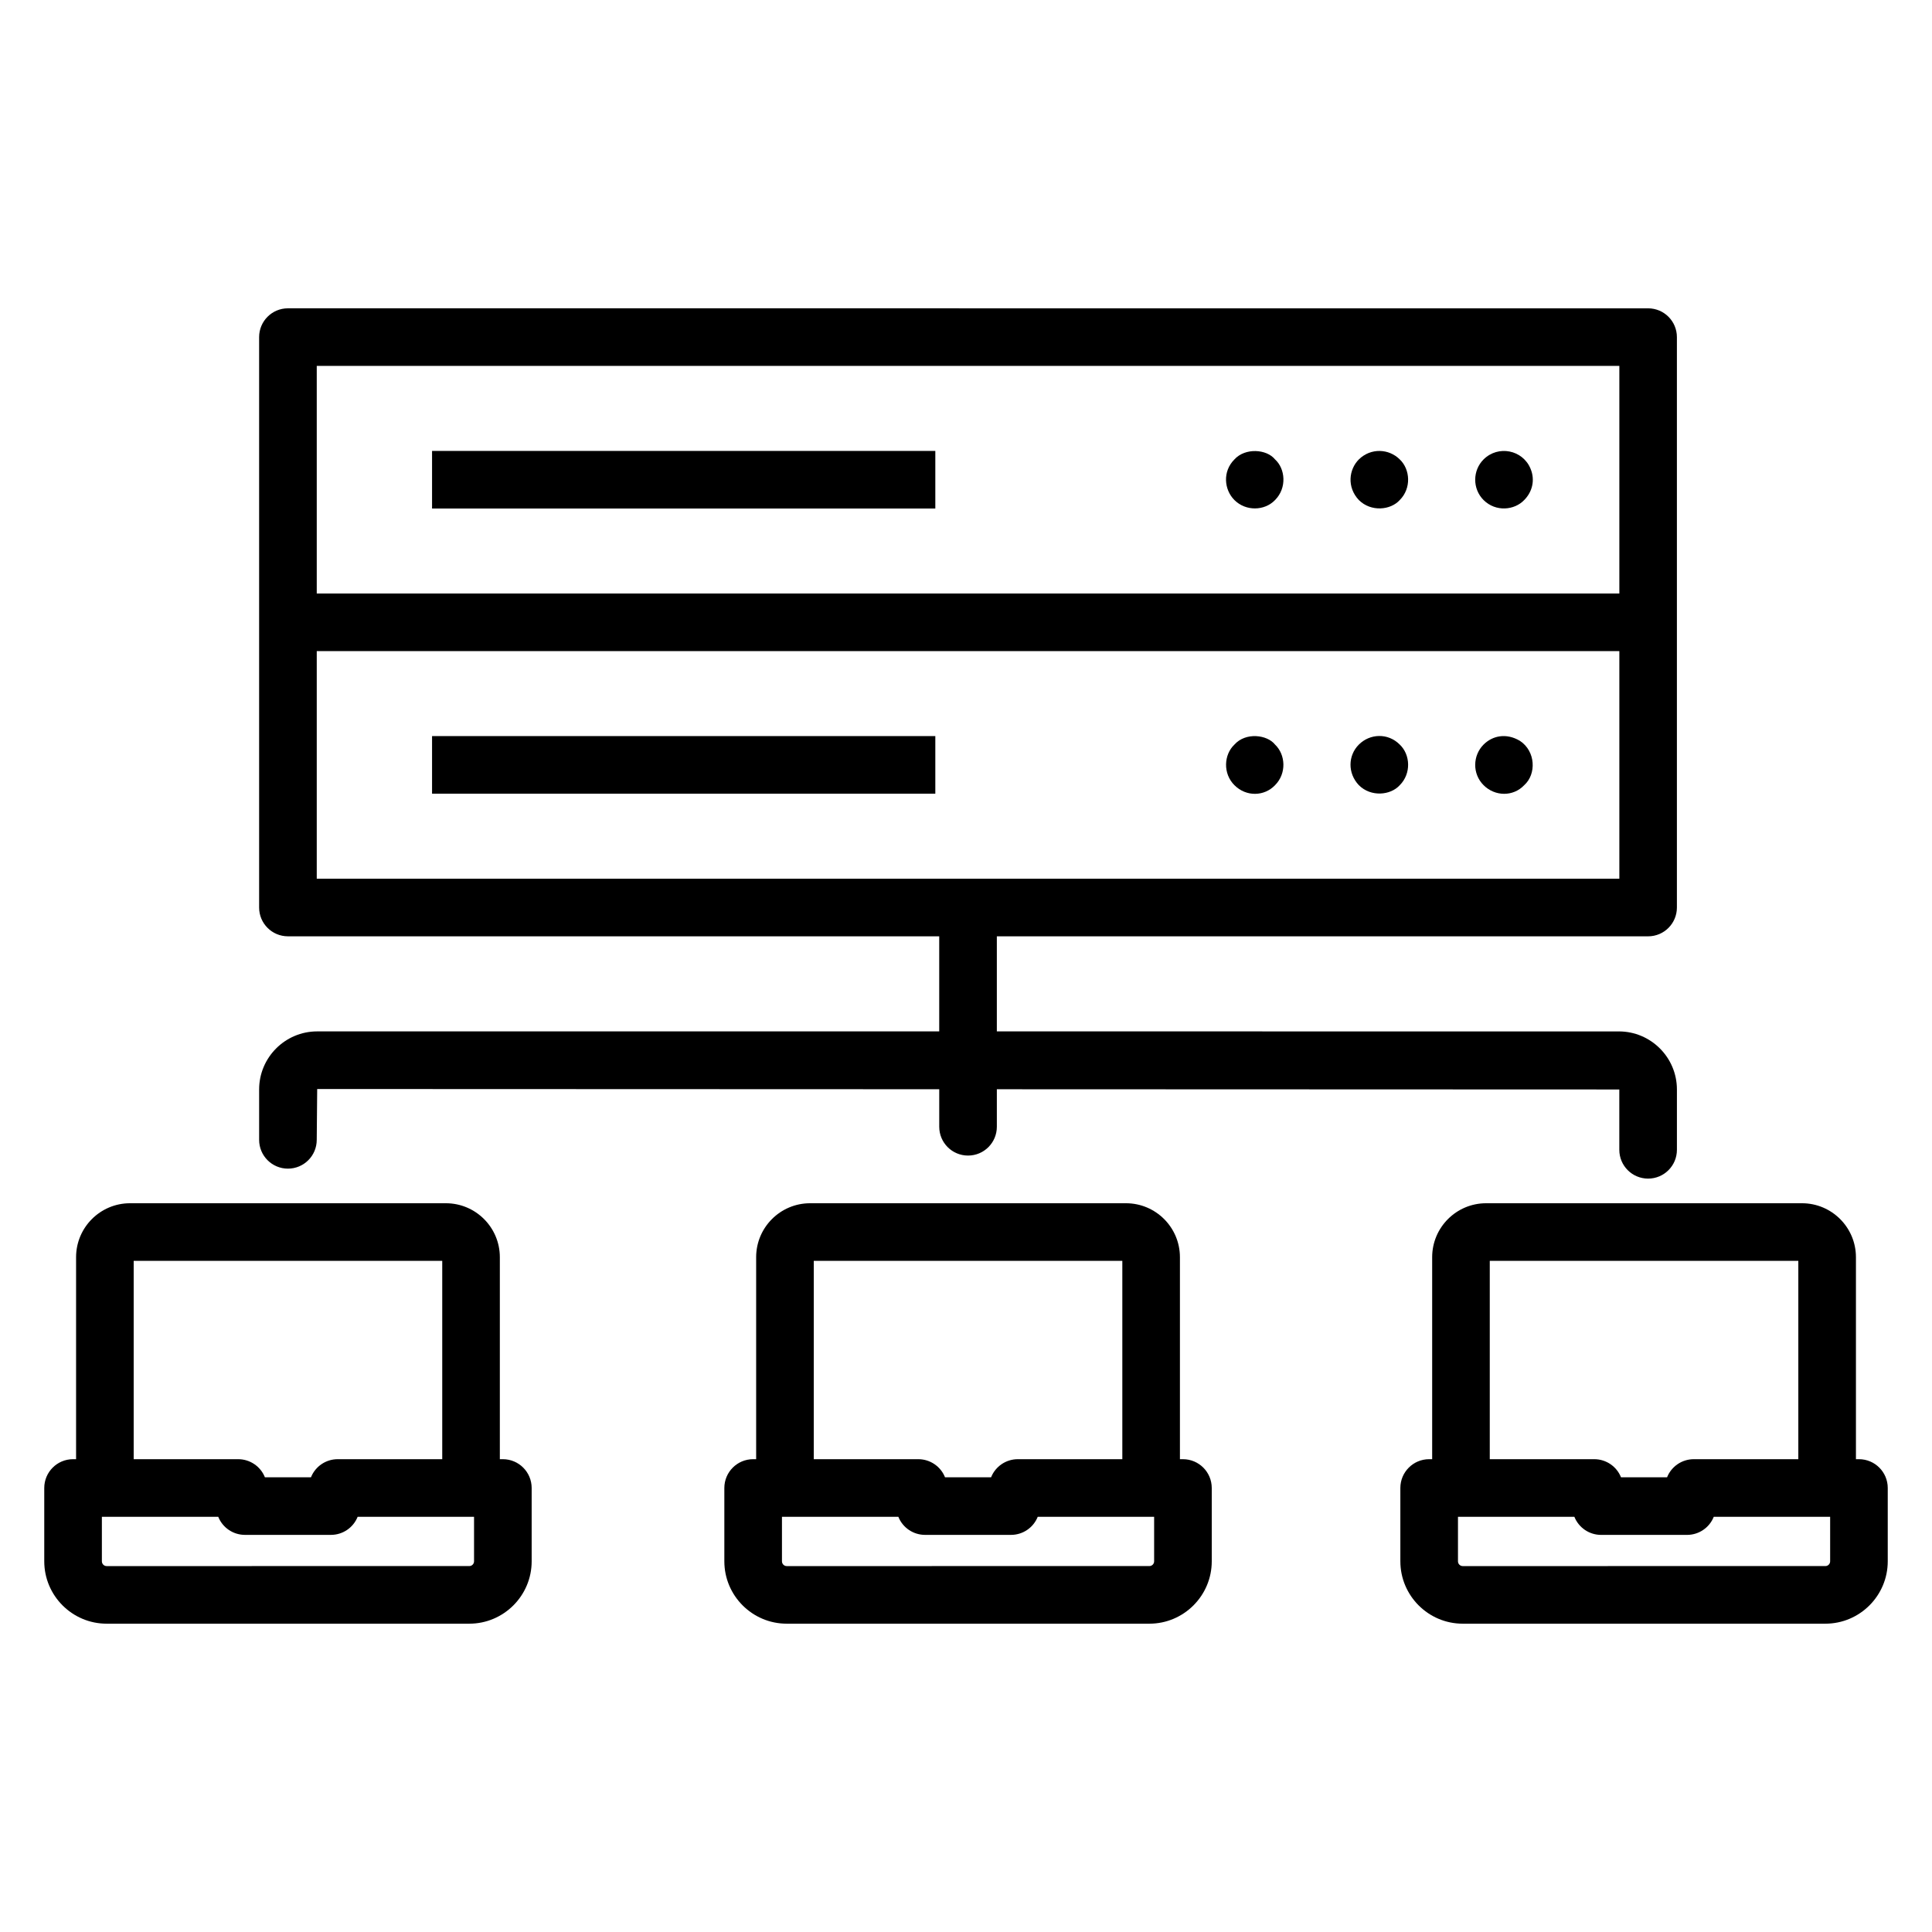 <?xml version="1.0" encoding="UTF-8"?>
<!-- Uploaded to: ICON Repo, www.svgrepo.com, Generator: ICON Repo Mixer Tools -->
<svg fill="#000000" width="800px" height="800px" version="1.1" viewBox="144 144 512 512" xmlns="http://www.w3.org/2000/svg">
 <g>
  <path d="m258.5 339.07h133.37v15.266h-133.37z"/>
  <path d="m481.9 352.08c3.098-3.098 2.805-8.094 0-10.758-2.074-2.629-7.777-3.344-10.766 0-2.82 2.664-3.082 7.688 0 10.758 3.125 3.137 7.938 2.981 10.766 0z"/>
  <path d="m514.95 352.08c3.082-3.066 2.824-8.094 0-10.758-3.144-3.16-7.93-2.91-10.84 0-2.883 2.883-3.016 7.578 0 10.758 3.199 3.199 8.426 2.699 10.84 0z"/>
  <path d="m547.93 352.08c3.269-2.918 3.055-8.996-1.141-11.75-3.602-2.148-7.258-1.375-9.625 0.992-2.875 2.875-3.039 7.719 0 10.758 3.019 3.016 7.848 3.09 10.766 0z"/>
  <path d="m258.5 263.5h133.37v15.266h-133.37z"/>
  <path d="m481.9 265.75c-2.215-2.758-7.93-3.141-10.766 0-3.203 3.203-2.731 8.035 0 10.766 3.008 3.008 7.992 2.906 10.766 0 3.211-3.227 2.707-8.324 0-10.766z"/>
  <path d="m504.11 265.75c-2.633 2.633-3.231 7.344 0 10.766 3.199 3.184 8.391 2.715 10.84 0 3.133-3.133 2.766-8.156 0-10.766-2.863-2.863-7.664-3.113-10.84 0z"/>
  <path d="m537.16 265.75c-2.914 2.914-2.992 7.758 0 10.766 3.242 3.211 8.191 2.715 10.766 0 2.125-2.125 2.961-5.281 1.676-8.32-2.074-5-8.578-6.293-12.441-2.445z"/>
  <path d="m228.06 417.33c-8.484 0-15.387 6.902-15.387 15.387v13.352c0 4.219 3.414 7.633 7.633 7.633s7.633-3.414 7.633-7.633l0.121-13.469 164.85 0.059v9.945c0 4.219 3.414 7.633 7.633 7.633s7.633-3.414 7.633-7.633v-9.941l164.96 0.059v15.988c0 4.219 3.414 7.633 7.633 7.633s7.633-3.414 7.633-7.633v-15.988c0-8.484-6.902-15.387-15.387-15.387l-164.84-0.004v-25.195h172.59c4.219 0 7.633-3.414 7.633-7.633v-151.16c0-4.219-3.414-7.633-7.633-7.633l-360.46-0.004c-4.219 0-7.633 3.414-7.633 7.633v151.16c0 4.219 3.414 7.633 7.633 7.633h172.6v25.195zm-0.117-176.36h345.2v60.316h-345.2zm0 75.582h345.2v60.316h-345.2z"/>
  <path d="m277.26 530.7h-0.797v-53.531c0-7.887-6.41-14.297-14.297-14.297h-83.707c-7.887 0-14.297 6.41-14.297 14.297v53.531h-0.801c-4.219 0-7.633 3.414-7.633 7.633v19.426c0 9.117 7.418 16.535 16.535 16.535h96.098c9.117 0 16.535-7.418 16.535-16.535v-19.426c-0.004-4.219-3.418-7.633-7.637-7.633zm-97.832-52.562h81.77v52.562h-27.703c-3.125 0-5.926 1.902-7.082 4.793h-12.211c-1.156-2.891-3.957-4.793-7.082-4.793h-27.691zm90.199 79.621c0 0.699-0.566 1.266-1.266 1.266l-96.098 0.004c-0.699 0-1.266-0.566-1.266-1.27v-11.793h30.84c1.152 2.894 3.957 4.793 7.078 4.793h22.781c3.125 0 5.926-1.902 7.082-4.793h30.848z"/>
  <path d="m636.64 530.7h-0.797v-53.531c0-7.887-6.41-14.297-14.297-14.297h-83.711c-7.887 0-14.297 6.41-14.297 14.297v53.531h-0.797c-4.219 0-7.633 3.414-7.633 7.633v19.426c0 9.117 7.418 16.535 16.535 16.535h96.098c9.113 0 16.531-7.418 16.531-16.535v-19.426c0-4.219-3.414-7.633-7.633-7.633zm-97.836-52.562h81.77v52.562h-27.699c-3.125 0-5.926 1.902-7.082 4.793h-12.211c-1.156-2.891-3.957-4.793-7.082-4.793h-27.695zm90.203 79.621c0 0.699-0.566 1.266-1.266 1.266l-96.098 0.004c-0.699 0-1.266-0.566-1.266-1.266v-11.793h30.848c1.156 2.891 3.957 4.793 7.082 4.793h22.773c3.125 0 5.926-1.902 7.082-4.793l30.844-0.004z"/>
  <path d="m457.49 530.7h-0.797v-53.531c0-7.887-6.41-14.297-14.297-14.297h-83.711c-7.887 0-14.297 6.41-14.297 14.297v53.531h-0.797c-4.219 0-7.633 3.414-7.633 7.633v19.426c0 9.117 7.418 16.535 16.535 16.535h96.098c9.117 0 16.535-7.418 16.535-16.535v-19.426c-0.004-4.219-3.418-7.633-7.637-7.633zm-97.832-52.562h81.77v52.562h-27.695c-3.125 0-5.926 1.902-7.082 4.793h-12.211c-1.156-2.891-3.957-4.793-7.082-4.793h-27.703zm90.199 79.621c0 0.699-0.566 1.266-1.266 1.266l-96.098 0.004c-0.699 0-1.266-0.566-1.266-1.266v-11.793h30.848c1.152 2.891 3.953 4.789 7.078 4.789h22.773c3.125 0 5.926-1.902 7.082-4.793h30.848z"/>
 </g>
</svg>